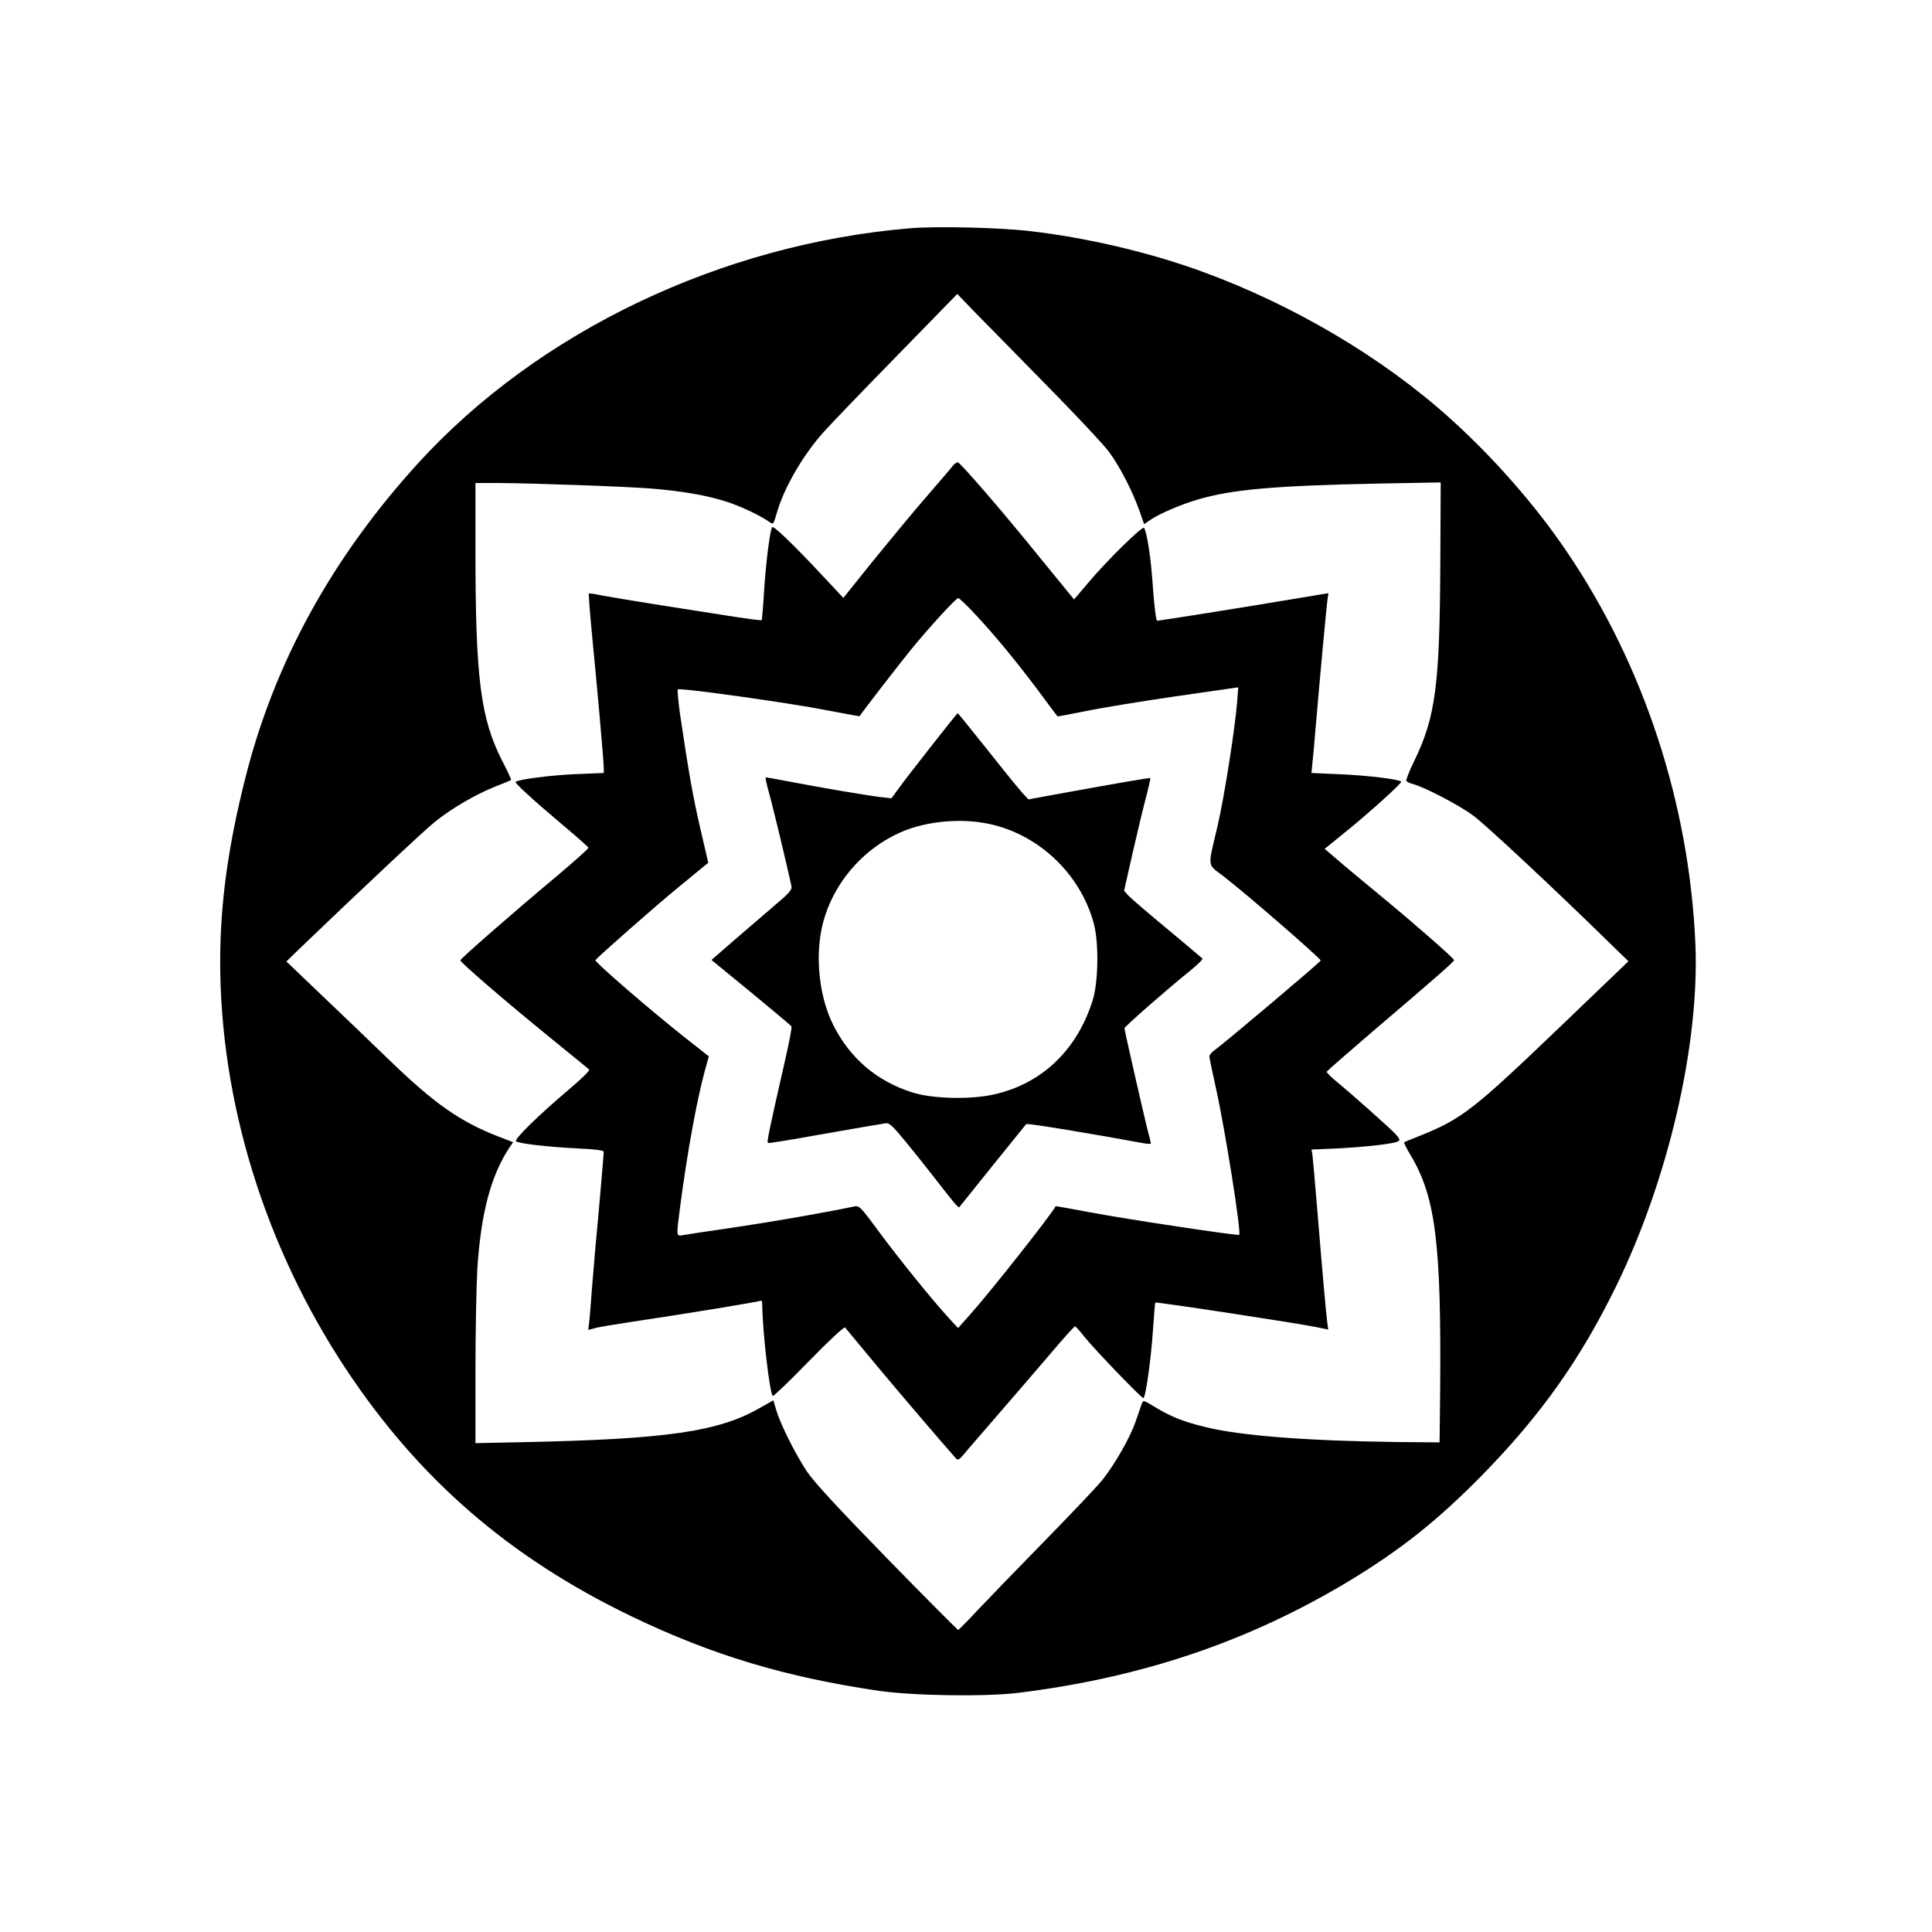 <?xml version="1.0" standalone="no"?>
<!DOCTYPE svg PUBLIC "-//W3C//DTD SVG 20010904//EN"
 "http://www.w3.org/TR/2001/REC-SVG-20010904/DTD/svg10.dtd">
<svg version="1.0" xmlns="http://www.w3.org/2000/svg"
 width="1024pt" height="1024pt" viewBox="0 0 1024 1024"
 preserveAspectRatio="xMidYMid meet">

<g transform="translate(0,1024) scale(0.1,-0.1)"
fill="#000000" stroke="none">
<path d="M4822 9030 c-998 -84 -1967 -546 -2604 -1243 -457 -501 -763 -1057
-917 -1668 -92 -363 -133 -663 -134 -969 -1 -748 236 -1516 667 -2167 387
-583 866 -998 1511 -1309 428 -206 817 -323 1315 -396 185 -26 564 -32 740
-10 654 81 1218 272 1750 592 277 168 471 322 710 566 306 313 515 607 705
995 277 566 443 1281 421 1814 -32 744 -273 1480 -683 2083 -164 243 -387 497
-618 705 -356 321 -831 602 -1315 778 -275 101 -614 180 -910 214 -164 19
-497 27 -638 15z m728 -835 c152 -154 299 -311 328 -350 57 -77 127 -213 163
-317 l23 -66 28 19 c47 34 168 86 262 113 180 52 405 72 952 83 l330 6 -2
-419 c-3 -660 -25 -825 -140 -1061 -25 -51 -43 -97 -40 -102 3 -5 18 -12 33
-16 58 -14 254 -116 323 -169 67 -50 426 -385 708 -661 l113 -110 -368 -353
c-451 -432 -515 -482 -730 -569 -48 -19 -90 -36 -91 -38 -2 -2 14 -34 37 -72
131 -222 161 -468 154 -1263 l-3 -255 -227 2 c-473 6 -826 33 -1013 79 -122
30 -181 54 -268 106 -62 38 -62 38 -71 16 -4 -13 -20 -58 -35 -101 -30 -82
-101 -207 -169 -296 -23 -30 -161 -176 -307 -325 -146 -149 -308 -317 -360
-372 -52 -56 -98 -102 -101 -103 -4 0 -173 170 -377 379 -269 276 -386 403
-426 462 -63 96 -140 250 -162 325 l-15 51 -69 -39 c-222 -128 -494 -167
-1267 -183 l-243 -5 0 382 c0 210 5 454 10 542 19 294 71 491 169 641 l21 30
-73 28 c-207 80 -342 174 -582 406 -99 96 -263 253 -364 349 l-183 175 73 71
c322 309 661 627 714 669 88 71 214 144 315 185 47 18 87 35 89 37 2 2 -19 47
-47 101 -115 226 -142 436 -142 1118 l0 355 118 0 c192 -1 688 -19 822 -30
162 -14 282 -35 384 -67 78 -24 186 -75 233 -109 22 -15 22 -15 39 43 39 138
140 312 254 438 35 39 207 218 383 398 l321 329 100 -104 c56 -56 225 -229
376 -383z"/>
<path d="M5050 7771 c-8 -11 -71 -84 -139 -163 -68 -78 -195 -232 -283 -340
l-158 -197 -119 127 c-147 157 -250 256 -258 248 -11 -11 -33 -180 -43 -335
-5 -85 -11 -156 -13 -158 -3 -2 -65 6 -138 17 -74 12 -249 39 -389 61 -140 22
-284 46 -320 53 -36 8 -67 12 -69 10 -2 -2 6 -106 18 -231 26 -263 61 -656 61
-694 l0 -26 -147 -6 c-128 -5 -307 -28 -320 -41 -6 -6 88 -92 243 -223 78 -65
142 -122 143 -126 1 -5 -74 -71 -166 -149 -224 -187 -513 -439 -513 -448 0
-11 241 -219 470 -405 113 -92 209 -170 213 -174 4 -5 -41 -49 -100 -99 -164
-138 -299 -270 -288 -281 14 -12 166 -30 328 -38 92 -4 137 -10 137 -18 0 -13
-25 -303 -45 -515 -7 -85 -16 -193 -20 -240 -3 -47 -8 -108 -11 -137 l-6 -52
33 9 c19 6 111 21 204 35 294 44 667 105 676 111 5 3 9 -5 9 -18 1 -142 39
-471 56 -487 3 -3 89 79 190 183 105 108 188 185 193 180 4 -5 77 -92 161
-194 124 -149 360 -425 426 -499 11 -12 17 -9 41 19 15 19 105 122 198 230 94
108 218 253 278 323 59 70 111 127 115 127 4 -1 27 -26 52 -58 53 -66 299
-322 310 -322 12 0 40 201 51 359 5 80 11 146 12 147 5 5 758 -110 854 -130
l63 -13 -5 36 c-6 41 -26 268 -55 621 -11 135 -22 257 -24 271 l-5 26 137 6
c153 8 303 25 323 38 11 6 7 15 -16 40 -33 34 -230 210 -313 278 -29 24 -52
47 -50 51 2 4 107 96 233 204 345 294 443 380 442 387 -3 12 -210 193 -387
339 -96 79 -203 168 -237 198 l-62 53 100 81 c124 99 312 269 306 275 -13 13
-180 33 -319 39 l-157 7 4 41 c3 23 12 122 20 221 21 245 54 601 60 650 l6 41
-193 -32 c-249 -42 -702 -114 -715 -114 -5 0 -15 73 -22 173 -10 155 -31 292
-47 319 -8 13 -201 -177 -298 -293 l-73 -86 -30 36 c-16 20 -92 113 -168 206
-191 236 -407 485 -419 485 -6 -1 -18 -9 -26 -19z m101 -768 c105 -110 228
-258 344 -413 59 -80 109 -146 110 -147 0 -1 66 11 145 27 80 17 295 52 479
79 l334 48 -6 -79 c-12 -145 -68 -502 -103 -653 -54 -232 -58 -201 33 -271
124 -96 513 -434 513 -445 0 -7 -514 -441 -561 -474 -16 -11 -29 -26 -29 -34
0 -8 16 -84 35 -170 49 -221 135 -764 123 -776 -6 -6 -604 84 -788 119 -101
19 -185 34 -185 33 -12 -31 -347 -456 -453 -574 l-64 -72 -50 54 c-91 100
-252 299 -363 448 -106 144 -110 148 -140 142 -152 -32 -433 -81 -630 -110
-132 -19 -255 -38 -272 -41 -40 -7 -39 -12 -18 151 38 291 90 573 133 728 l19
68 -117 92 c-189 149 -490 409 -484 418 8 14 331 298 443 389 57 47 115 95
129 106 l26 21 -42 181 c-39 168 -62 298 -108 609 -9 68 -15 126 -11 129 10
10 595 -72 792 -111 94 -18 170 -32 171 -31 18 28 206 271 271 351 96 118 240
275 252 275 4 0 37 -30 72 -67z"/>
<path d="M4934 6283 c-77 -98 -155 -199 -174 -226 l-35 -48 -55 6 c-58 6 -324
51 -500 85 -58 11 -108 20 -111 20 -4 0 4 -35 16 -79 18 -62 94 -377 120 -498
4 -18 -12 -37 -87 -100 -50 -43 -147 -126 -214 -184 l-123 -107 210 -172 c115
-95 212 -176 214 -180 3 -5 -11 -79 -31 -167 -91 -400 -101 -448 -93 -451 4
-2 124 17 266 43 142 25 274 48 293 51 19 3 47 7 61 10 22 4 36 -8 110 -98 46
-56 116 -144 154 -193 87 -113 125 -159 129 -154 14 18 350 436 355 441 5 6
362 -53 614 -100 26 -5 47 -6 47 -3 0 4 -7 34 -16 66 -19 73 -124 534 -124
545 0 9 230 210 348 305 40 32 69 61 65 65 -4 4 -89 75 -188 158 -99 82 -191
161 -204 175 l-23 26 42 186 c23 102 55 236 71 297 16 61 28 113 26 114 -3 3
-187 -29 -549 -95 l-97 -18 -29 31 c-16 17 -100 120 -186 229 -86 108 -158
197 -160 197 -2 0 -66 -80 -142 -177z m304 -409 c264 -54 486 -263 558 -524
29 -102 26 -312 -4 -410 -83 -266 -271 -445 -525 -501 -124 -28 -327 -23 -432
11 -189 60 -330 181 -419 358 -72 144 -96 350 -60 515 49 224 214 420 428 510
131 55 308 71 454 41z"/>
</g>
</svg>
